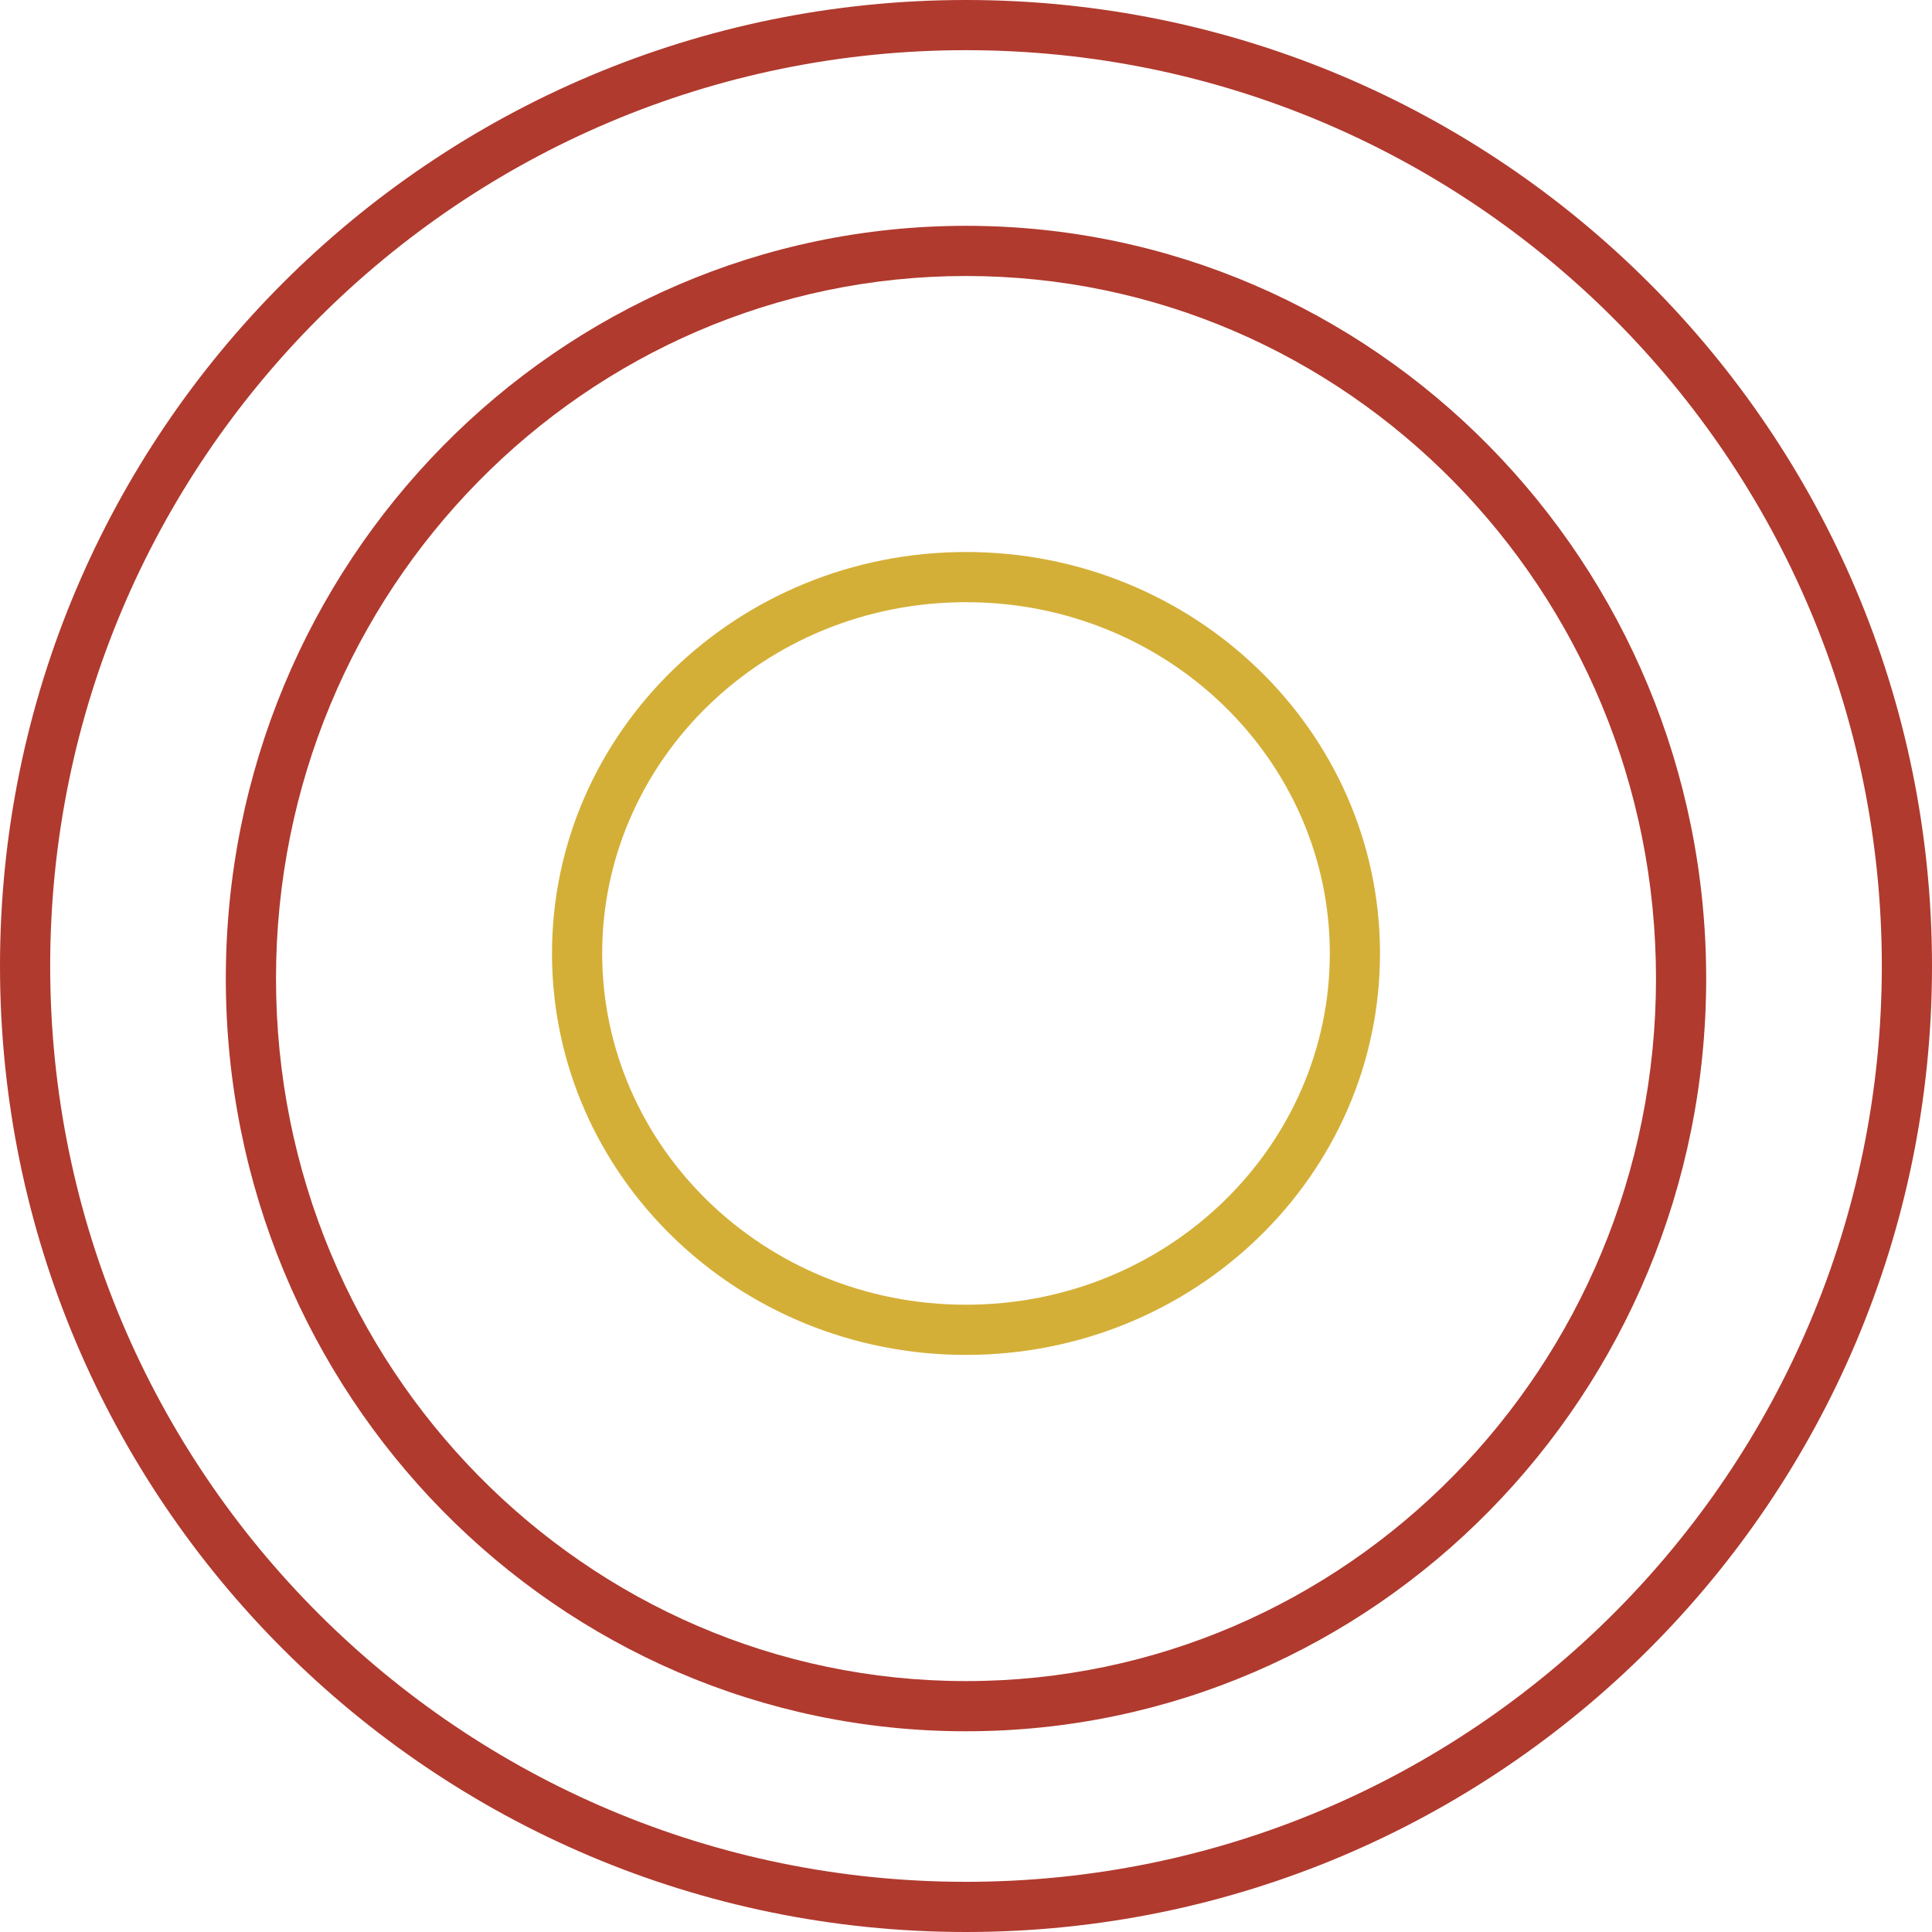 <svg width="77" height="77" viewBox="0 0 77 77" fill="none" xmlns="http://www.w3.org/2000/svg">
<path d="M75 38.5C75 18.342 58.658 2 38.5 2C18.342 2 2 18.342 2 38.5C2 58.658 18.342 75 38.5 75V77C17.237 77 0 59.763 0 38.5C0 17.237 17.237 0 38.5 0C59.763 0 77 17.237 77 38.5C77 59.763 59.763 77 38.5 77V75C58.658 75 75 58.658 75 38.5Z" fill="#B03A2E"/>
<path d="M66 39C66 23.504 53.656 11 38.5 11C23.344 11 11 23.504 11 39C11 54.496 23.344 67 38.5 67V69C22.208 69 9 55.569 9 39C9 22.431 22.208 9 38.5 9C54.792 9 68 22.431 68 39C68 55.569 54.792 69 38.5 69V67C53.656 67 66 54.496 66 39Z" fill="#B03A2E"/>
<path d="M53 38C53 30.326 46.567 24 38.5 24C30.433 24 24 30.326 24 38C24 45.674 30.433 52 38.5 52V54C29.387 54 22 46.837 22 38C22 29.163 29.387 22 38.5 22C47.613 22 55 29.163 55 38C55 46.837 47.613 54 38.5 54V52C46.567 52 53 45.674 53 38Z" fill="#D4AF37"/>
</svg>
